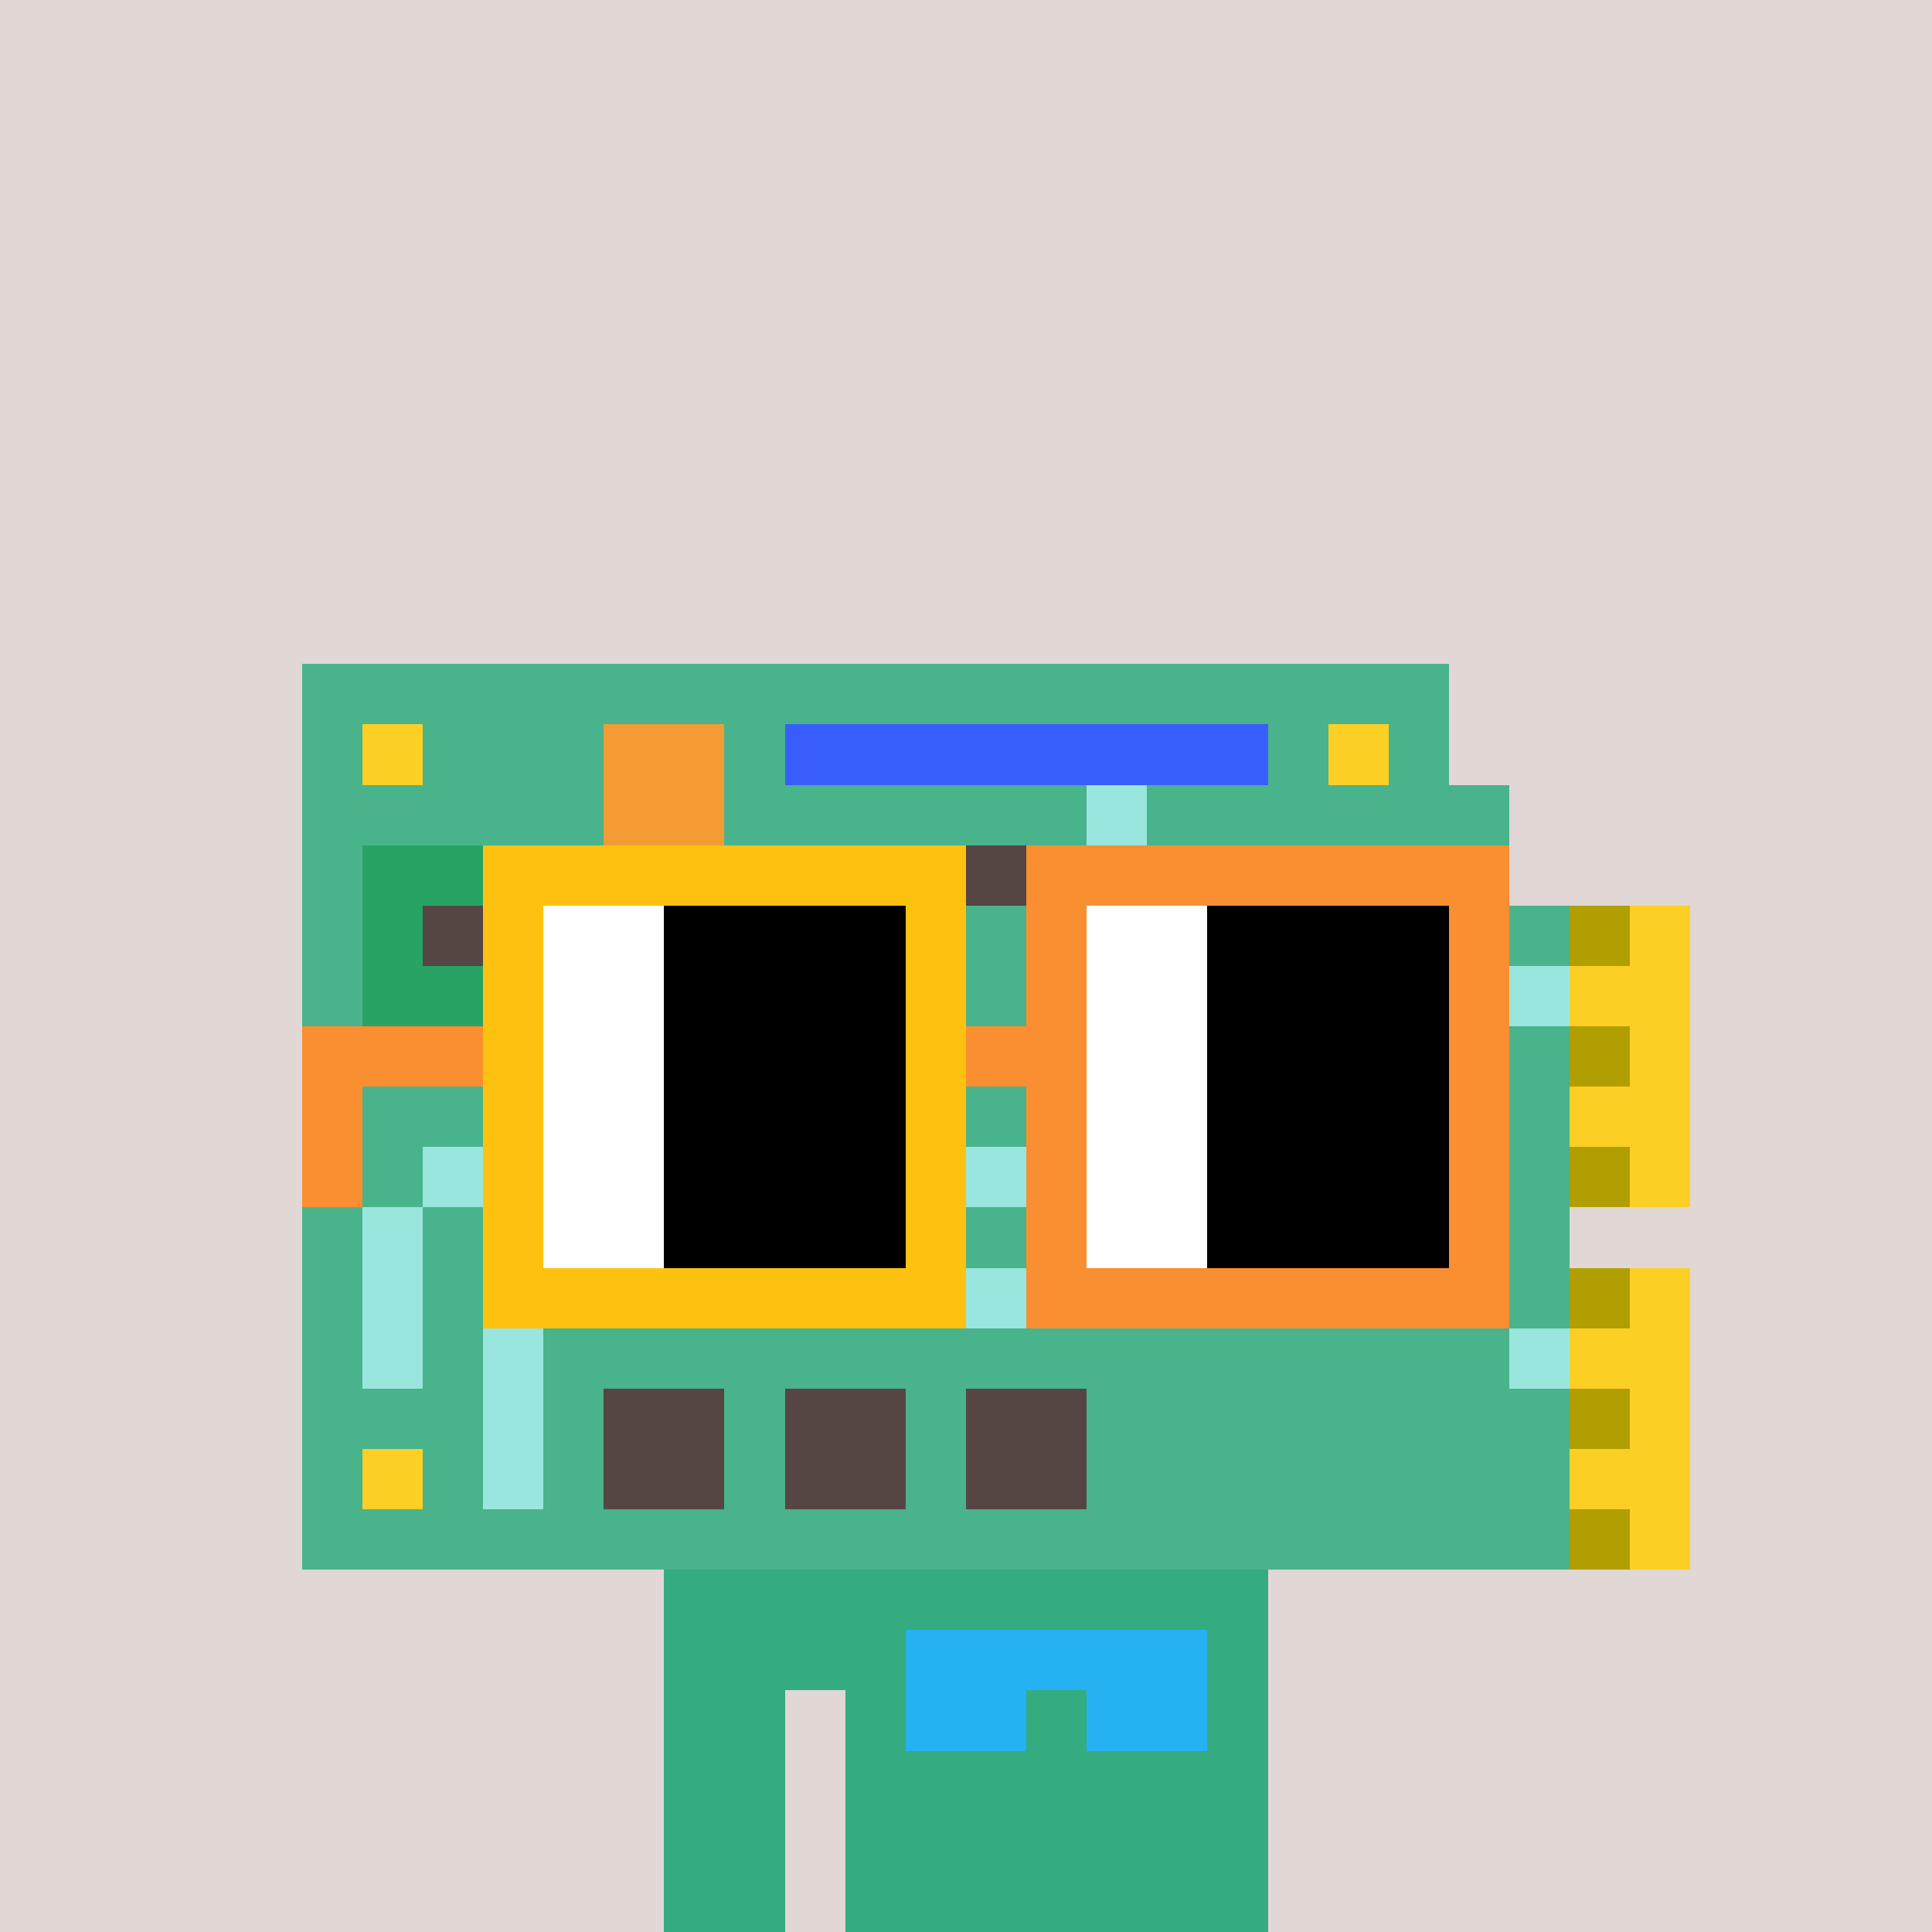 <svg width="320" height="320" viewBox="0 0 320 320" xmlns="http://www.w3.org/2000/svg" shape-rendering="crispEdges"><rect width="100%" height="100%" fill="#e1d7d5" /><rect width="100" height="10" x="110" y="260" fill="#34ac80" /><rect width="100" height="10" x="110" y="270" fill="#34ac80" /><rect width="20" height="10" x="110" y="280" fill="#34ac80" /><rect width="70" height="10" x="140" y="280" fill="#34ac80" /><rect width="20" height="10" x="110" y="290" fill="#34ac80" /><rect width="70" height="10" x="140" y="290" fill="#34ac80" /><rect width="20" height="10" x="110" y="300" fill="#34ac80" /><rect width="70" height="10" x="140" y="300" fill="#34ac80" /><rect width="20" height="10" x="110" y="310" fill="#34ac80" /><rect width="70" height="10" x="140" y="310" fill="#34ac80" /><rect width="50" height="10" x="150" y="270" fill="#26b1f3" /><rect width="20" height="10" x="150" y="280" fill="#26b1f3" /><rect width="20" height="10" x="180" y="280" fill="#26b1f3" /><rect width="50" height="10" x="150" y="290" fill="#34ac80" /><rect width="20" height="10" x="150" y="300" fill="#34ac80" /><rect width="20" height="10" x="180" y="300" fill="#34ac80" /><rect width="190" height="10" x="50" y="110" fill="#49b38b" /><rect width="10" height="10" x="50" y="120" fill="#49b38b" /><rect width="10" height="10" x="60" y="120" fill="#fccf25" /><rect width="30" height="10" x="70" y="120" fill="#49b38b" /><rect width="20" height="10" x="100" y="120" fill="#f59b34" /><rect width="10" height="10" x="120" y="120" fill="#49b38b" /><rect width="80" height="10" x="130" y="120" fill="#375dfc" /><rect width="10" height="10" x="210" y="120" fill="#49b38b" /><rect width="10" height="10" x="220" y="120" fill="#fccf25" /><rect width="10" height="10" x="230" y="120" fill="#49b38b" /><rect width="50" height="10" x="50" y="130" fill="#49b38b" /><rect width="20" height="10" x="100" y="130" fill="#f59b34" /><rect width="60" height="10" x="120" y="130" fill="#49b38b" /><rect width="10" height="10" x="180" y="130" fill="#99e6de" /><rect width="60" height="10" x="190" y="130" fill="#49b38b" /><rect width="10" height="10" x="50" y="140" fill="#49b38b" /><rect width="30" height="10" x="60" y="140" fill="#27a463" /><rect width="10" height="10" x="90" y="140" fill="#49b38b" /><rect width="20" height="10" x="100" y="140" fill="#f59b34" /><rect width="10" height="10" x="120" y="140" fill="#49b38b" /><rect width="100" height="10" x="130" y="140" fill="#554543" /><rect width="20" height="10" x="230" y="140" fill="#49b38b" /><rect width="10" height="10" x="50" y="150" fill="#49b38b" /><rect width="10" height="10" x="60" y="150" fill="#27a463" /><rect width="10" height="10" x="70" y="150" fill="#554543" /><rect width="10" height="10" x="80" y="150" fill="#27a463" /><rect width="20" height="10" x="90" y="150" fill="#49b38b" /><rect width="10" height="10" x="110" y="150" fill="#99e6de" /><rect width="60" height="10" x="120" y="150" fill="#49b38b" /><rect width="10" height="10" x="180" y="150" fill="#99e6de" /><rect width="70" height="10" x="190" y="150" fill="#49b38b" /><rect width="10" height="10" x="260" y="150" fill="#b19e00" /><rect width="10" height="10" x="270" y="150" fill="#fccf25" /><rect width="10" height="10" x="50" y="160" fill="#49b38b" /><rect width="30" height="10" x="60" y="160" fill="#27a463" /><rect width="10" height="10" x="90" y="160" fill="#49b38b" /><rect width="10" height="10" x="100" y="160" fill="#99e6de" /><rect width="40" height="10" x="110" y="160" fill="#49b38b" /><rect width="10" height="10" x="150" y="160" fill="#99e6de" /><rect width="30" height="10" x="160" y="160" fill="#49b38b" /><rect width="10" height="10" x="190" y="160" fill="#99e6de" /><rect width="50" height="10" x="200" y="160" fill="#49b38b" /><rect width="10" height="10" x="250" y="160" fill="#99e6de" /><rect width="20" height="10" x="260" y="160" fill="#fccf25" /><rect width="50" height="10" x="50" y="170" fill="#49b38b" /><rect width="10" height="10" x="100" y="170" fill="#99e6de" /><rect width="30" height="10" x="110" y="170" fill="#49b38b" /><rect width="10" height="10" x="140" y="170" fill="#99e6de" /><rect width="50" height="10" x="150" y="170" fill="#49b38b" /><rect width="10" height="10" x="200" y="170" fill="#99e6de" /><rect width="30" height="10" x="210" y="170" fill="#49b38b" /><rect width="10" height="10" x="240" y="170" fill="#99e6de" /><rect width="10" height="10" x="250" y="170" fill="#49b38b" /><rect width="10" height="10" x="260" y="170" fill="#b19e00" /><rect width="10" height="10" x="270" y="170" fill="#fccf25" /><rect width="50" height="10" x="50" y="180" fill="#49b38b" /><rect width="10" height="10" x="100" y="180" fill="#99e6de" /><rect width="30" height="10" x="110" y="180" fill="#49b38b" /><rect width="10" height="10" x="140" y="180" fill="#99e6de" /><rect width="50" height="10" x="150" y="180" fill="#49b38b" /><rect width="10" height="10" x="200" y="180" fill="#99e6de" /><rect width="20" height="10" x="210" y="180" fill="#49b38b" /><rect width="10" height="10" x="230" y="180" fill="#99e6de" /><rect width="20" height="10" x="240" y="180" fill="#49b38b" /><rect width="20" height="10" x="260" y="180" fill="#fccf25" /><rect width="20" height="10" x="50" y="190" fill="#49b38b" /><rect width="160" height="10" x="70" y="190" fill="#99e6de" /><rect width="30" height="10" x="230" y="190" fill="#49b38b" /><rect width="10" height="10" x="260" y="190" fill="#b19e00" /><rect width="10" height="10" x="270" y="190" fill="#fccf25" /><rect width="10" height="10" x="50" y="200" fill="#49b38b" /><rect width="10" height="10" x="60" y="200" fill="#99e6de" /><rect width="30" height="10" x="70" y="200" fill="#49b38b" /><rect width="10" height="10" x="100" y="200" fill="#99e6de" /><rect width="150" height="10" x="110" y="200" fill="#49b38b" /><rect width="10" height="10" x="50" y="210" fill="#49b38b" /><rect width="10" height="10" x="60" y="210" fill="#99e6de" /><rect width="20" height="10" x="70" y="210" fill="#49b38b" /><rect width="160" height="10" x="90" y="210" fill="#99e6de" /><rect width="10" height="10" x="250" y="210" fill="#49b38b" /><rect width="10" height="10" x="260" y="210" fill="#b19e00" /><rect width="10" height="10" x="270" y="210" fill="#fccf25" /><rect width="10" height="10" x="50" y="220" fill="#49b38b" /><rect width="10" height="10" x="60" y="220" fill="#99e6de" /><rect width="10" height="10" x="70" y="220" fill="#49b38b" /><rect width="10" height="10" x="80" y="220" fill="#99e6de" /><rect width="160" height="10" x="90" y="220" fill="#49b38b" /><rect width="10" height="10" x="250" y="220" fill="#99e6de" /><rect width="20" height="10" x="260" y="220" fill="#fccf25" /><rect width="30" height="10" x="50" y="230" fill="#49b38b" /><rect width="10" height="10" x="80" y="230" fill="#99e6de" /><rect width="10" height="10" x="90" y="230" fill="#49b38b" /><rect width="20" height="10" x="100" y="230" fill="#554543" /><rect width="10" height="10" x="120" y="230" fill="#49b38b" /><rect width="20" height="10" x="130" y="230" fill="#554543" /><rect width="10" height="10" x="150" y="230" fill="#49b38b" /><rect width="20" height="10" x="160" y="230" fill="#554543" /><rect width="80" height="10" x="180" y="230" fill="#49b38b" /><rect width="10" height="10" x="260" y="230" fill="#b19e00" /><rect width="10" height="10" x="270" y="230" fill="#fccf25" /><rect width="10" height="10" x="50" y="240" fill="#49b38b" /><rect width="10" height="10" x="60" y="240" fill="#fccf25" /><rect width="10" height="10" x="70" y="240" fill="#49b38b" /><rect width="10" height="10" x="80" y="240" fill="#99e6de" /><rect width="10" height="10" x="90" y="240" fill="#49b38b" /><rect width="20" height="10" x="100" y="240" fill="#554543" /><rect width="10" height="10" x="120" y="240" fill="#49b38b" /><rect width="20" height="10" x="130" y="240" fill="#554543" /><rect width="10" height="10" x="150" y="240" fill="#49b38b" /><rect width="20" height="10" x="160" y="240" fill="#554543" /><rect width="80" height="10" x="180" y="240" fill="#49b38b" /><rect width="20" height="10" x="260" y="240" fill="#fccf25" /><rect width="210" height="10" x="50" y="250" fill="#49b38b" /><rect width="10" height="10" x="260" y="250" fill="#b19e00" /><rect width="10" height="10" x="270" y="250" fill="#fccf25" /><rect width="80" height="10" x="80" y="140" fill="#ffc110" /><rect width="80" height="10" x="170" y="140" fill="#f98f30" /><rect width="10" height="10" x="80" y="150" fill="#ffc110" /><rect width="20" height="10" x="90" y="150" fill="#ffffff" /><rect width="40" height="10" x="110" y="150" fill="#000000" /><rect width="10" height="10" x="150" y="150" fill="#ffc110" /><rect width="10" height="10" x="170" y="150" fill="#f98f30" /><rect width="20" height="10" x="180" y="150" fill="#ffffff" /><rect width="40" height="10" x="200" y="150" fill="#000000" /><rect width="10" height="10" x="240" y="150" fill="#f98f30" /><rect width="10" height="10" x="80" y="160" fill="#ffc110" /><rect width="20" height="10" x="90" y="160" fill="#ffffff" /><rect width="40" height="10" x="110" y="160" fill="#000000" /><rect width="10" height="10" x="150" y="160" fill="#ffc110" /><rect width="10" height="10" x="170" y="160" fill="#f98f30" /><rect width="20" height="10" x="180" y="160" fill="#ffffff" /><rect width="40" height="10" x="200" y="160" fill="#000000" /><rect width="10" height="10" x="240" y="160" fill="#f98f30" /><rect width="30" height="10" x="50" y="170" fill="#f98f30" /><rect width="10" height="10" x="80" y="170" fill="#ffc110" /><rect width="20" height="10" x="90" y="170" fill="#ffffff" /><rect width="40" height="10" x="110" y="170" fill="#000000" /><rect width="10" height="10" x="150" y="170" fill="#ffc110" /><rect width="20" height="10" x="160" y="170" fill="#f98f30" /><rect width="20" height="10" x="180" y="170" fill="#ffffff" /><rect width="40" height="10" x="200" y="170" fill="#000000" /><rect width="10" height="10" x="240" y="170" fill="#f98f30" /><rect width="10" height="10" x="50" y="180" fill="#f98f30" /><rect width="10" height="10" x="80" y="180" fill="#ffc110" /><rect width="20" height="10" x="90" y="180" fill="#ffffff" /><rect width="40" height="10" x="110" y="180" fill="#000000" /><rect width="10" height="10" x="150" y="180" fill="#ffc110" /><rect width="10" height="10" x="170" y="180" fill="#f98f30" /><rect width="20" height="10" x="180" y="180" fill="#ffffff" /><rect width="40" height="10" x="200" y="180" fill="#000000" /><rect width="10" height="10" x="240" y="180" fill="#f98f30" /><rect width="10" height="10" x="50" y="190" fill="#f98f30" /><rect width="10" height="10" x="80" y="190" fill="#ffc110" /><rect width="20" height="10" x="90" y="190" fill="#ffffff" /><rect width="40" height="10" x="110" y="190" fill="#000000" /><rect width="10" height="10" x="150" y="190" fill="#ffc110" /><rect width="10" height="10" x="170" y="190" fill="#f98f30" /><rect width="20" height="10" x="180" y="190" fill="#ffffff" /><rect width="40" height="10" x="200" y="190" fill="#000000" /><rect width="10" height="10" x="240" y="190" fill="#f98f30" /><rect width="10" height="10" x="80" y="200" fill="#ffc110" /><rect width="20" height="10" x="90" y="200" fill="#ffffff" /><rect width="40" height="10" x="110" y="200" fill="#000000" /><rect width="10" height="10" x="150" y="200" fill="#ffc110" /><rect width="10" height="10" x="170" y="200" fill="#f98f30" /><rect width="20" height="10" x="180" y="200" fill="#ffffff" /><rect width="40" height="10" x="200" y="200" fill="#000000" /><rect width="10" height="10" x="240" y="200" fill="#f98f30" /><rect width="80" height="10" x="80" y="210" fill="#ffc110" /><rect width="80" height="10" x="170" y="210" fill="#f98f30" /></svg>